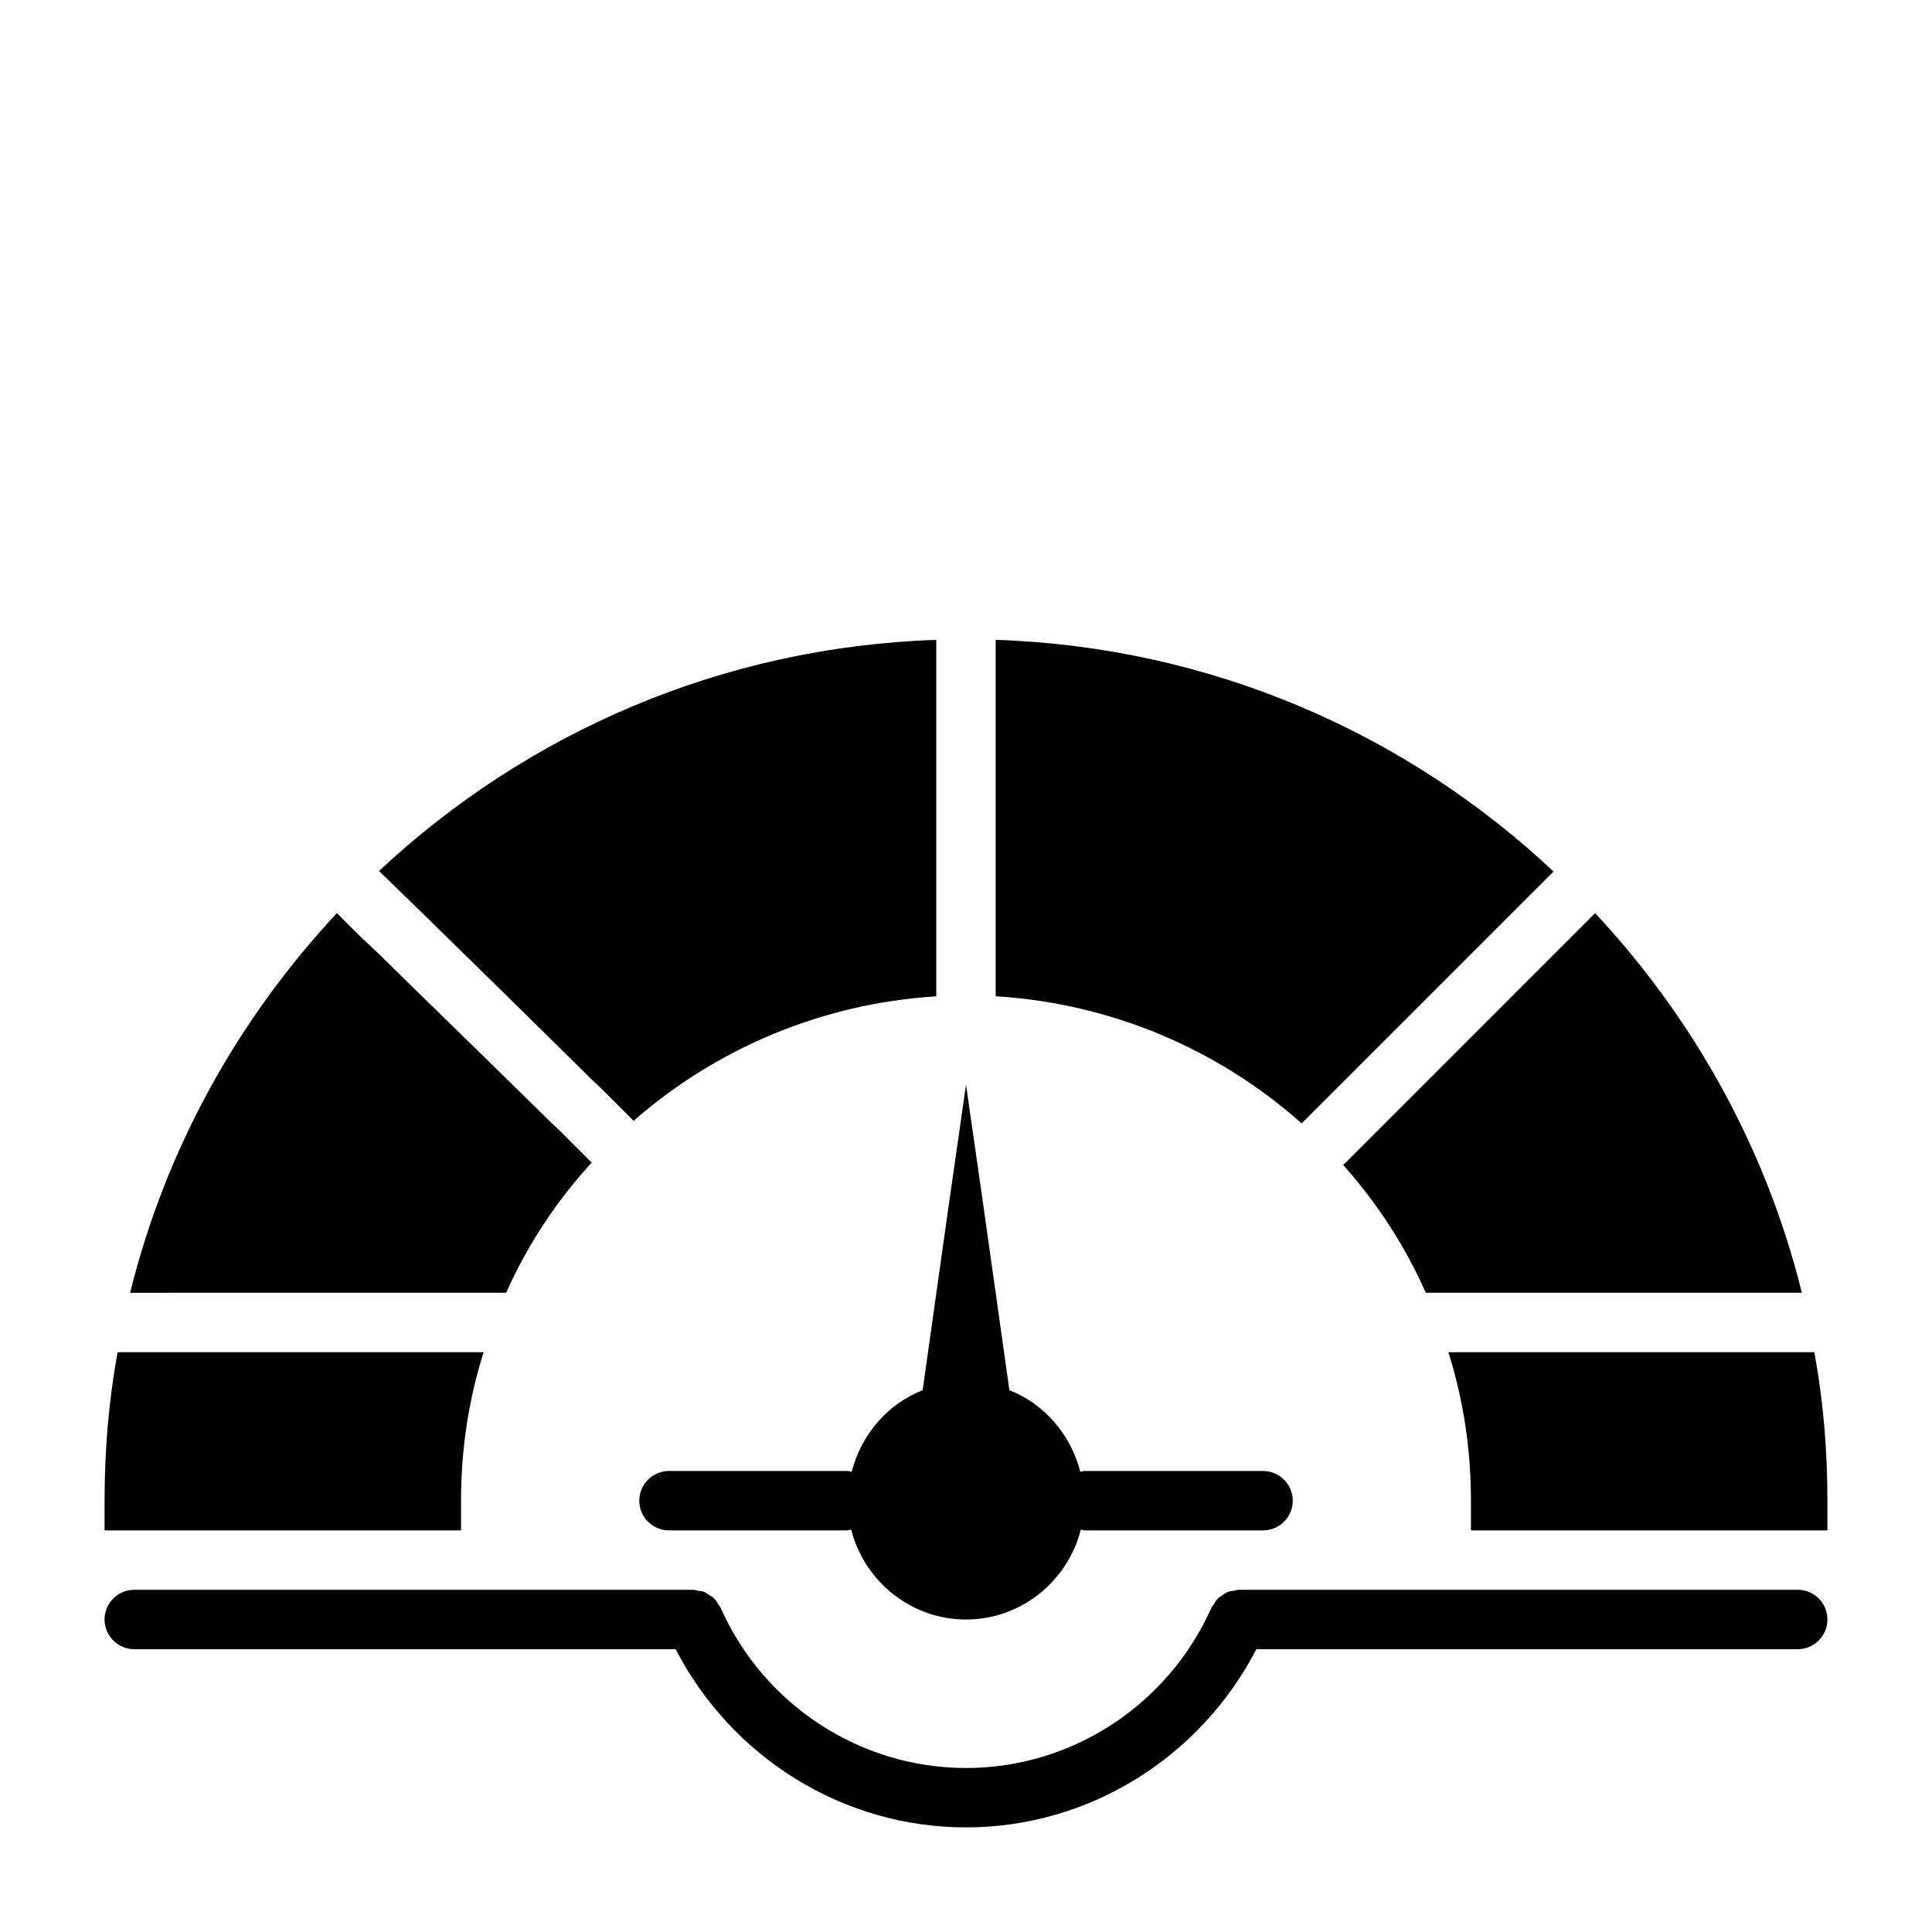 <?xml version="1.0" encoding="UTF-8"?>
<!-- Uploaded to: ICON Repo, www.svgrepo.com, Generator: ICON Repo Mixer Tools -->
<svg fill="#000000" width="800px" height="800px" version="1.1" viewBox="144 144 512 512" xmlns="http://www.w3.org/2000/svg">
 <g>
  <path d="m494.46 436.21 61.246-61.246c-39.047-36.684-90.844-59.512-147.84-61.402v94.461c31.016 1.891 59.355 14.328 81.082 33.691z"/>
  <path d="m266.18 541.7c0-13.699 2.047-26.922 5.984-39.359h-96.988c-2.359 12.75-3.461 25.977-3.461 39.359v7.871h94.465z"/>
  <path d="m624.82 502.34h-96.988c3.938 12.438 5.984 25.664 5.984 39.359v7.871h94.465l0.004-7.871c0-13.383-1.105-26.609-3.465-39.359z"/>
  <path d="m194.7 486.59h83.441c5.668-12.754 13.383-24.402 22.672-34.48l-5.668-5.668c-1.73-1.73-3.621-3.621-5.668-5.512-10.863-10.707-24.09-23.617-36.211-35.426l-8.812-8.652-5.668-5.352-5.512-5.512c-26.137 28.023-45.344 62.348-54.789 100.61h8.188z"/>
  <path d="m255.78 385.83 8.5 8.344c12.285 11.969 25.508 25.035 36.371 35.742 2.047 1.891 3.938 3.777 5.668 5.512 2.047 2.047 3.777 3.777 5.512 5.512v0.156c21.727-19.051 49.75-31.172 80.293-33.062v-94.461c-56.992 1.891-108.63 24.719-147.68 61.246l5.668 5.512z"/>
  <path d="m511.15 441.56-11.18 11.18c8.973 10.078 16.375 21.41 21.883 33.852h99.66c-9.445-38.258-28.652-72.578-54.789-100.61z"/>
  <path d="m369.71 534.06c-0.41-0.062-0.773-0.234-1.195-0.234h-47.23c-4.344 0-7.871 3.527-7.871 7.871s3.527 7.871 7.871 7.871h47.23c0.379 0 0.691-0.156 1.055-0.219 3.461 13.633 15.773 23.836 30.434 23.836 14.656 0 26.969-10.203 30.434-23.836 0.359 0.062 0.676 0.219 1.055 0.219h47.23c4.344 0 7.871-3.527 7.871-7.871s-3.527-7.871-7.871-7.871h-47.23c-0.426 0-0.789 0.172-1.195 0.234-2.519-9.855-9.492-17.996-18.797-21.648l-6.926-49.121-4.57-31.801-4.566 31.805-6.926 49.121c-9.324 3.648-16.297 11.805-18.801 21.645z"/>
  <path d="m620.41 565.31h-148.15c-0.426 0-0.789 0.172-1.18 0.234-0.582 0.094-1.18 0.125-1.73 0.348-0.535 0.219-0.961 0.566-1.418 0.898-0.379 0.25-0.789 0.426-1.102 0.738-0.52 0.504-0.883 1.117-1.242 1.746-0.141 0.25-0.379 0.426-0.504 0.707-11.48 25.855-37.031 42.559-65.086 42.559s-53.609-16.703-65.07-42.555c-0.125-0.285-0.348-0.457-0.504-0.707-0.363-0.629-0.723-1.242-1.242-1.746-0.332-0.316-0.738-0.488-1.102-0.738-0.473-0.316-0.898-0.676-1.418-0.898-0.551-0.219-1.148-0.25-1.73-0.348-0.414-0.066-0.773-0.238-1.199-0.238h-148.15c-4.344 0-7.871 3.527-7.871 7.871s3.527 7.871 7.871 7.871h143.46c14.91 28.781 44.445 47.23 76.957 47.23s62.047-18.453 76.957-47.23h143.46c4.344 0 7.871-3.527 7.871-7.871 0.004-4.348-3.523-7.871-7.871-7.871z"/>
 </g>
</svg>